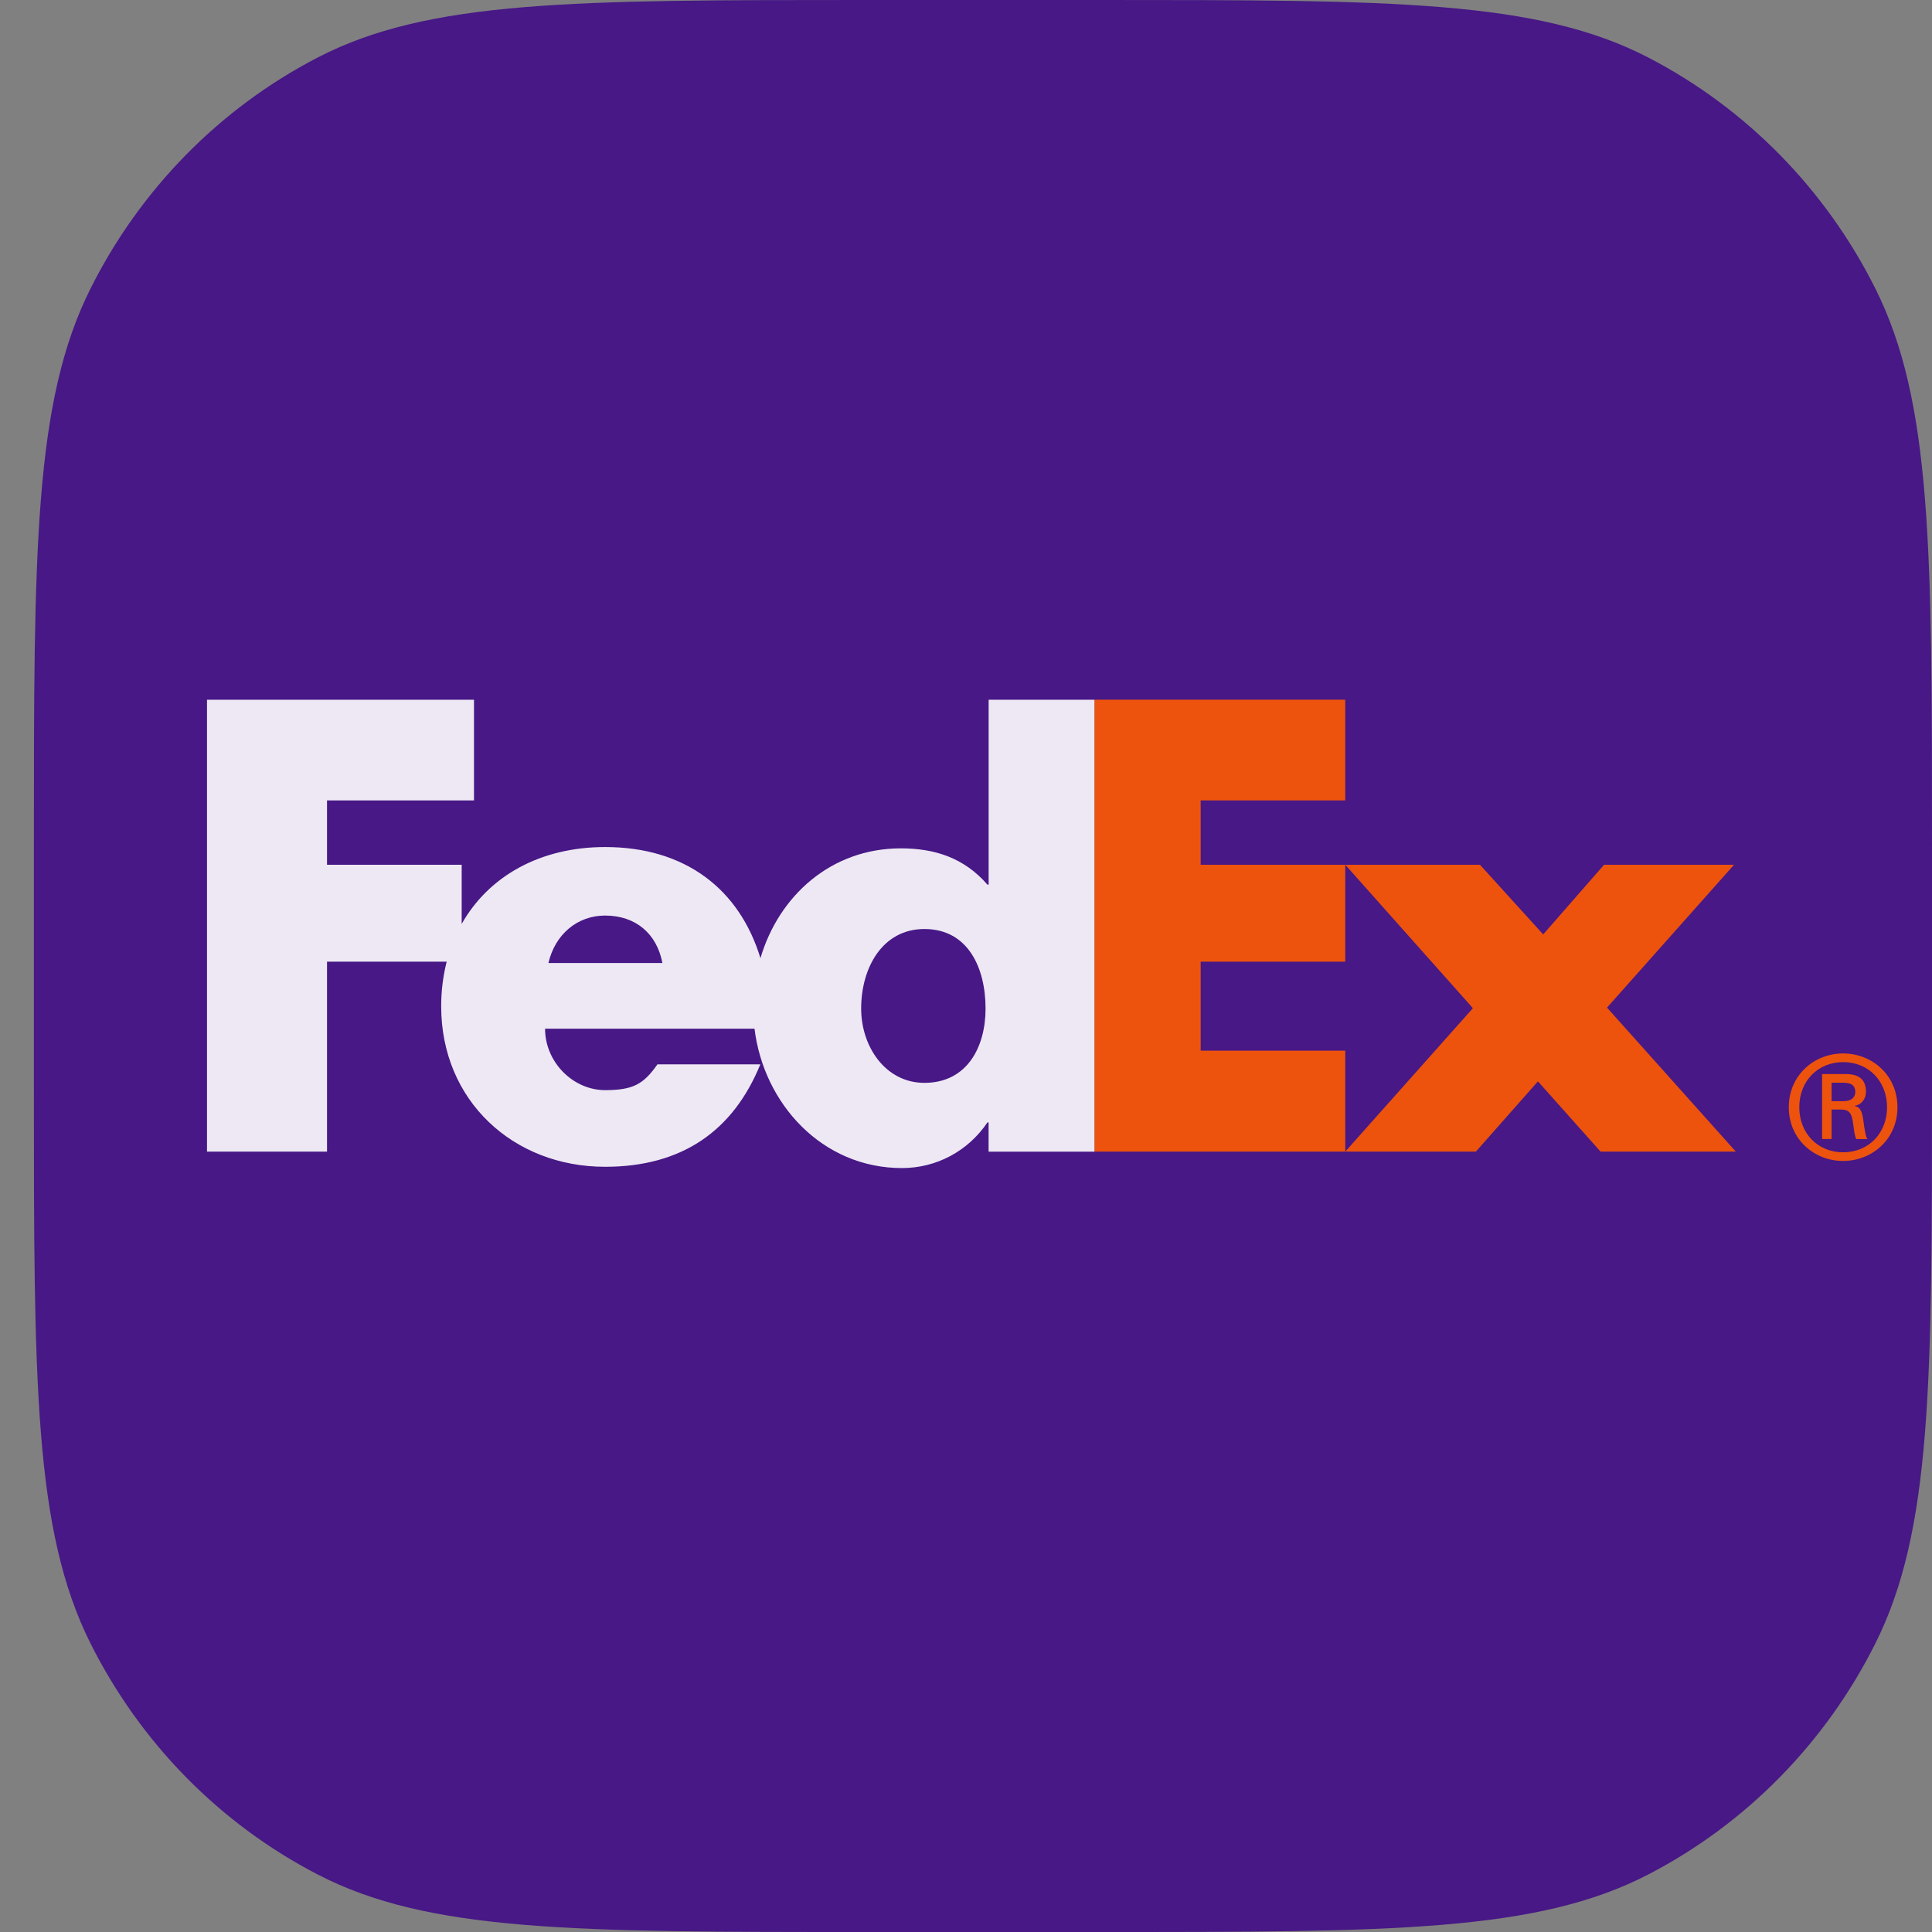 <svg width="56" height="56" viewBox="0 0 56 56" fill="none" xmlns="http://www.w3.org/2000/svg">
<rect x="0" y="0" width="56" height="56" fill="#808080" stroke="none"/>
<g clip-path="url(#clip0_1914_964)">
<path d="M0.982 24.515C0.982 15.934 0.982 11.643 2.623 8.366C4.066 5.483 6.369 3.139 9.202 1.67C12.422 0 16.637 0 25.067 0H31.915C40.346 0 44.561 0 47.781 1.67C50.613 3.139 52.916 5.483 54.359 8.366C56 11.643 56 15.934 56 24.515V31.485C56 40.066 56 44.357 54.359 47.634C52.916 50.517 50.613 52.861 47.781 54.33C44.561 56 40.346 56 31.915 56H25.067C16.637 56 12.422 56 9.202 54.33C6.369 52.861 4.066 50.517 2.623 47.634C0.982 44.357 0.982 40.066 0.982 31.485V24.515Z" fill="#471886"/>
<g opacity="0.9" clip-path="url(#clip1_1914_964)">
<path d="M54.697 32.094C54.697 31.339 54.162 30.786 53.425 30.786C52.688 30.786 52.153 31.339 52.153 32.094C52.153 32.848 52.688 33.4 53.425 33.4C54.162 33.4 54.697 32.847 54.697 32.094ZM53.09 32.161V33.015H52.814V31.132H53.5C53.902 31.132 54.086 31.307 54.086 31.649C54.086 31.86 53.944 32.027 53.76 32.051V32.059C53.92 32.084 53.978 32.227 54.011 32.486C54.036 32.655 54.069 32.947 54.129 33.016H53.803C53.727 32.839 53.735 32.588 53.676 32.378C53.628 32.219 53.543 32.161 53.36 32.161H53.092V32.162L53.09 32.161V32.161ZM53.432 31.918C53.7 31.918 53.777 31.775 53.777 31.649C53.777 31.5 53.7 31.383 53.432 31.383H53.09V31.918H53.432V31.918ZM51.849 32.094C51.849 31.164 52.587 30.535 53.423 30.535C54.262 30.535 54.999 31.164 54.999 32.094C54.999 33.022 54.262 33.651 53.423 33.651C52.587 33.651 51.849 33.022 51.849 32.094Z" fill="#FF5A00"/>
<path d="M46.393 33.38L44.578 31.344L42.779 33.38H38.993L42.693 29.223L38.993 25.065H42.897L44.73 27.085L46.495 25.065H50.262L46.58 29.206L50.313 33.38H46.393ZM31.723 33.38V20.281H38.993V23.201H34.802V25.065H38.993V27.874H34.802V30.453H38.993V33.38H31.723Z" fill="#FF5A00"/>
<path d="M28.656 20.281V25.642H28.622C27.943 24.862 27.094 24.59 26.11 24.59C24.094 24.59 22.575 25.962 22.042 27.773C21.434 25.776 19.866 24.552 17.541 24.552C15.652 24.552 14.161 25.4 13.382 26.781V25.065H9.479V23.201H13.739V20.282H6V33.38H9.479V27.875H12.947C12.84 28.298 12.787 28.733 12.788 29.17C12.788 31.901 14.875 33.82 17.54 33.82C19.78 33.82 21.257 32.767 22.038 30.851H19.056C18.653 31.428 18.346 31.598 17.54 31.598C16.605 31.598 15.799 30.782 15.799 29.817H21.87C22.134 31.986 23.824 33.857 26.144 33.857C27.145 33.857 28.061 33.365 28.622 32.533H28.655V33.382H31.723V20.282H28.656V20.281V20.281ZM15.896 27.914C16.09 27.081 16.735 26.538 17.54 26.538C18.427 26.538 19.04 27.065 19.2 27.914H15.896ZM26.794 31.387C25.664 31.387 24.961 30.334 24.961 29.234C24.961 28.058 25.573 26.928 26.794 26.928C28.062 26.928 28.567 28.058 28.567 29.234C28.567 30.348 28.032 31.387 26.794 31.387Z" fill="white"/>
</g>
</g>
<defs>
<clipPath id="clip0_1914_964">
<rect width="56" height="56" fill="white"/>
</clipPath>
<clipPath id="clip1_1914_964">
<rect width="49" height="13.583" fill="white" transform="translate(6 20.277)"/>
</clipPath>
</defs>
</svg>
